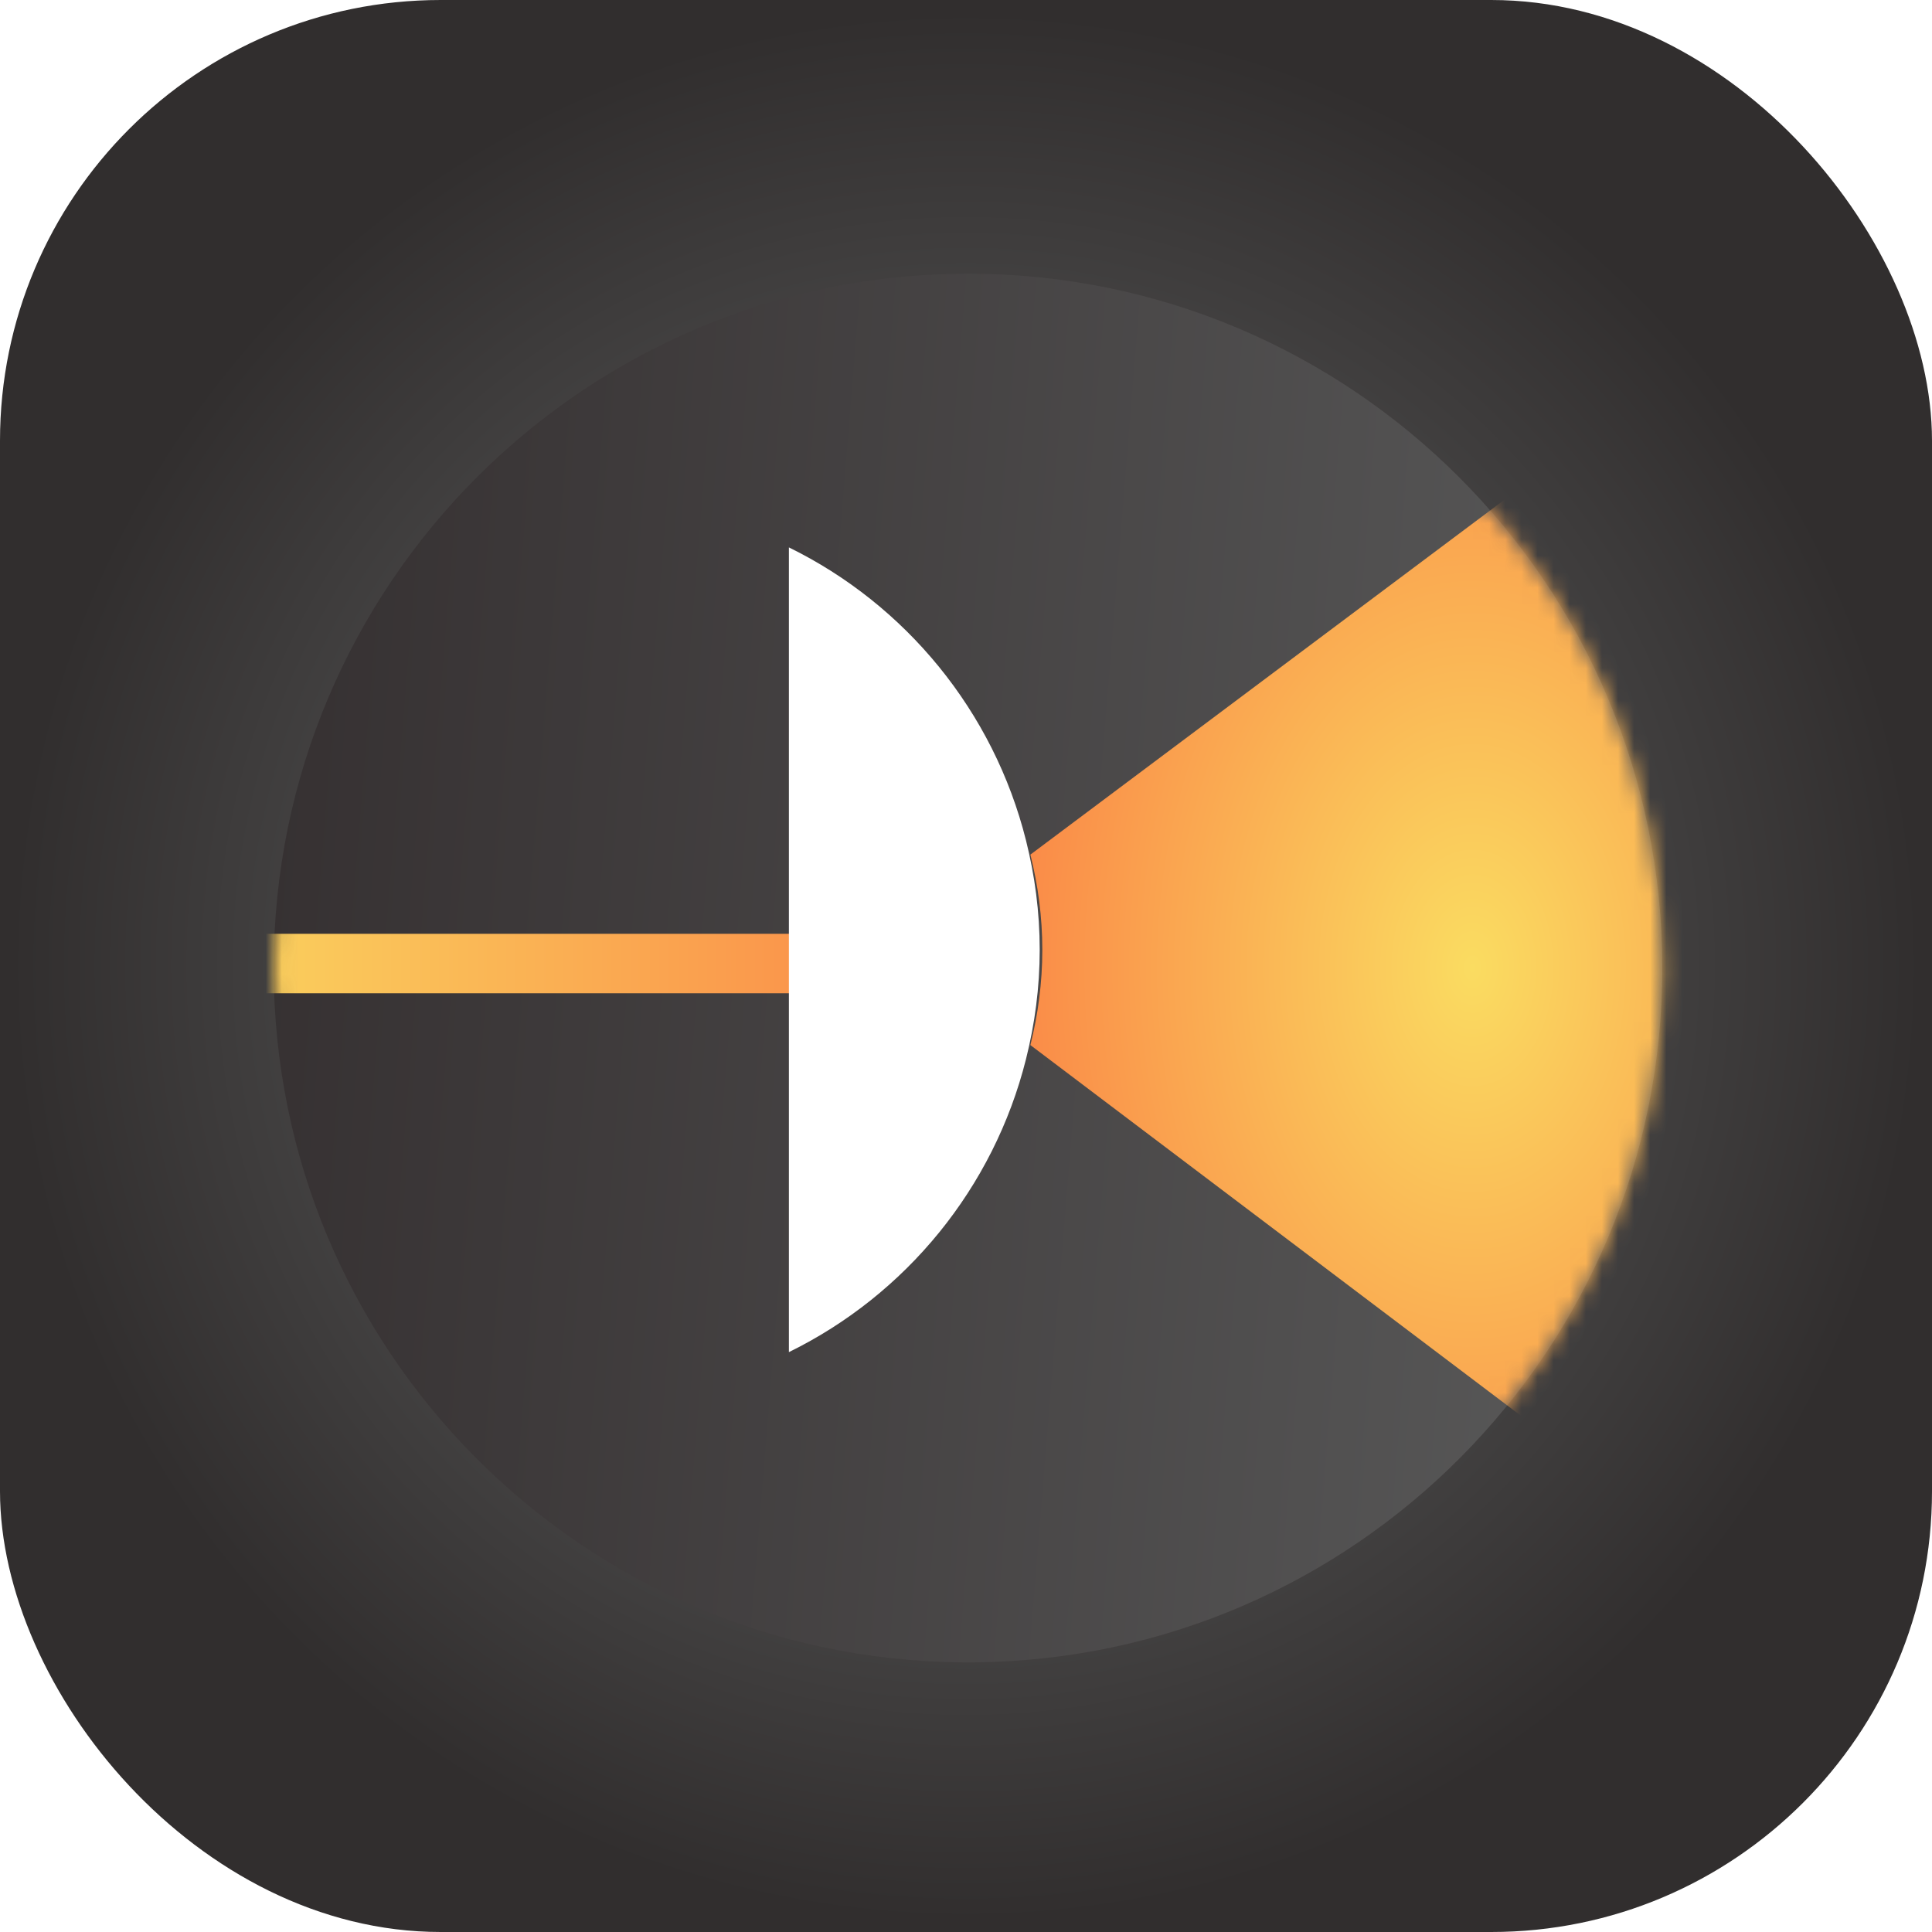 <svg width="120" height="120" viewBox="0 0 120 120" fill="none" xmlns="http://www.w3.org/2000/svg" class="wsc-svg-logo-fotophire-maximizer-square">
<g filter="url(#fotophire-maximizer-square-filter0_i_8_43851)">
<rect width="120" height="120" rx="27.375" fill="url(#fotophire-maximizer-square-paint0_radial_8_43851)"/>
<path fill-rule="evenodd" clip-rule="evenodd" d="M60.508 103.25H59.736C36.1 103.043 17 83.816 17 60.127C17 36.309 36.308 17 60.122 17C83.942 17 103.25 36.309 103.25 60.127C103.25 83.816 84.15 103.043 60.508 103.25Z" fill="url(#fotophire-maximizer-square-paint1_linear_8_43851)"/>
<mask id="fotophire-maximizer-square-mask0_8_43851" style="mask-type:luminance" maskUnits="userSpaceOnUse" x="17" y="17" width="87" height="87">
<path fill-rule="evenodd" clip-rule="evenodd" d="M60.508 103.25H59.736C36.1 103.043 17 83.816 17 60.127C17 36.309 36.308 17 60.122 17C83.942 17 103.25 36.309 103.25 60.127C103.25 83.816 84.15 103.043 60.508 103.25Z" fill="white"/>
</mask>
<g mask="url(#fotophire-maximizer-square-mask0_8_43851)">
<path fill-rule="evenodd" clip-rule="evenodd" d="M112.198 17L64 53.081C64.474 54.975 64.74 56.953 64.74 58.997C64.74 61.041 64.474 63.019 64 64.912L114.733 103.25C120.493 95.918 123.399 69.096 123.467 58.632V58C123.375 47.672 117.977 24.357 112.198 17Z" fill="url(#fotophire-maximizer-square-paint2_radial_8_43851)"/>
<path fill-rule="evenodd" clip-rule="evenodd" d="M13.034 58C13.02 58.613 13 59.23 13 59.846C13 60.467 13.02 61.076 13.034 61.693H49.548V59.846V58H13.034Z" fill="url(#fotophire-maximizer-square-paint3_linear_8_43851)"/>
<path fill-rule="evenodd" clip-rule="evenodd" d="M63.728 52.205C61.719 44.184 56.249 37.552 49 34V57.429V58.991V60.553V83.983C56.249 80.429 61.719 73.799 63.728 65.777C64.273 63.605 64.578 61.336 64.578 58.991C64.578 56.647 64.273 54.377 63.728 52.205Z" fill="white"/>
</g>
</g>
<defs>
<filter id="fotophire-maximizer-square-filter0_i_8_43851" x="0" y="0" width="120" height="120" filterUnits="userSpaceOnUse" color-interpolation-filters="sRGB">
<feFlood flood-opacity="0" result="BackgroundImageFix"/>
<feBlend mode="normal" in="SourceGraphic" in2="BackgroundImageFix" result="shape"/>
<feColorMatrix in="SourceAlpha" type="matrix" values="0 0 0 0 0 0 0 0 0 0 0 0 0 0 0 0 0 0 127 0" result="hardAlpha"/>
<feOffset/>
<feGaussianBlur stdDeviation="0.469"/>
<feComposite in2="hardAlpha" operator="arithmetic" k2="-1" k3="1"/>
<feColorMatrix type="matrix" values="0 0 0 0 0 0 0 0 0 0 0 0 0 0 0 0 0 0 0.24 0"/>
<feBlend mode="darken" in2="shape" result="effect1_innerShadow_8_43851"/>
</filter>
<radialGradient id="fotophire-maximizer-square-paint0_radial_8_43851" cx="0" cy="0" r="1" gradientUnits="userSpaceOnUse" gradientTransform="translate(59.999 60) rotate(-90) scale(59.283 59.849)">
<stop offset="0.343" stop-color="#575757"/>
<stop offset="1" stop-color="#312E2E"/>
</radialGradient>
<linearGradient id="fotophire-maximizer-square-paint1_linear_8_43851" x1="10.773" y1="99.3" x2="99.623" y2="106.552" gradientUnits="userSpaceOnUse">
<stop stop-color="#353031"/>
<stop offset="1" stop-color="#595959"/>
</linearGradient>
<radialGradient id="fotophire-maximizer-square-paint2_radial_8_43851" cx="0" cy="0" r="1" gradientUnits="userSpaceOnUse" gradientTransform="translate(91.453 60.125) rotate(90) scale(42.233 29.118)">
<stop stop-color="#FADC61"/>
<stop offset="1" stop-color="#FA8847"/>
</radialGradient>
<linearGradient id="fotophire-maximizer-square-paint3_linear_8_43851" x1="7.956" y1="73.5" x2="57.886" y2="73.5" gradientUnits="userSpaceOnUse">
<stop stop-color="#FADC61"/>
<stop offset="1" stop-color="#FA8847"/>
</linearGradient>
</defs>
</svg>
